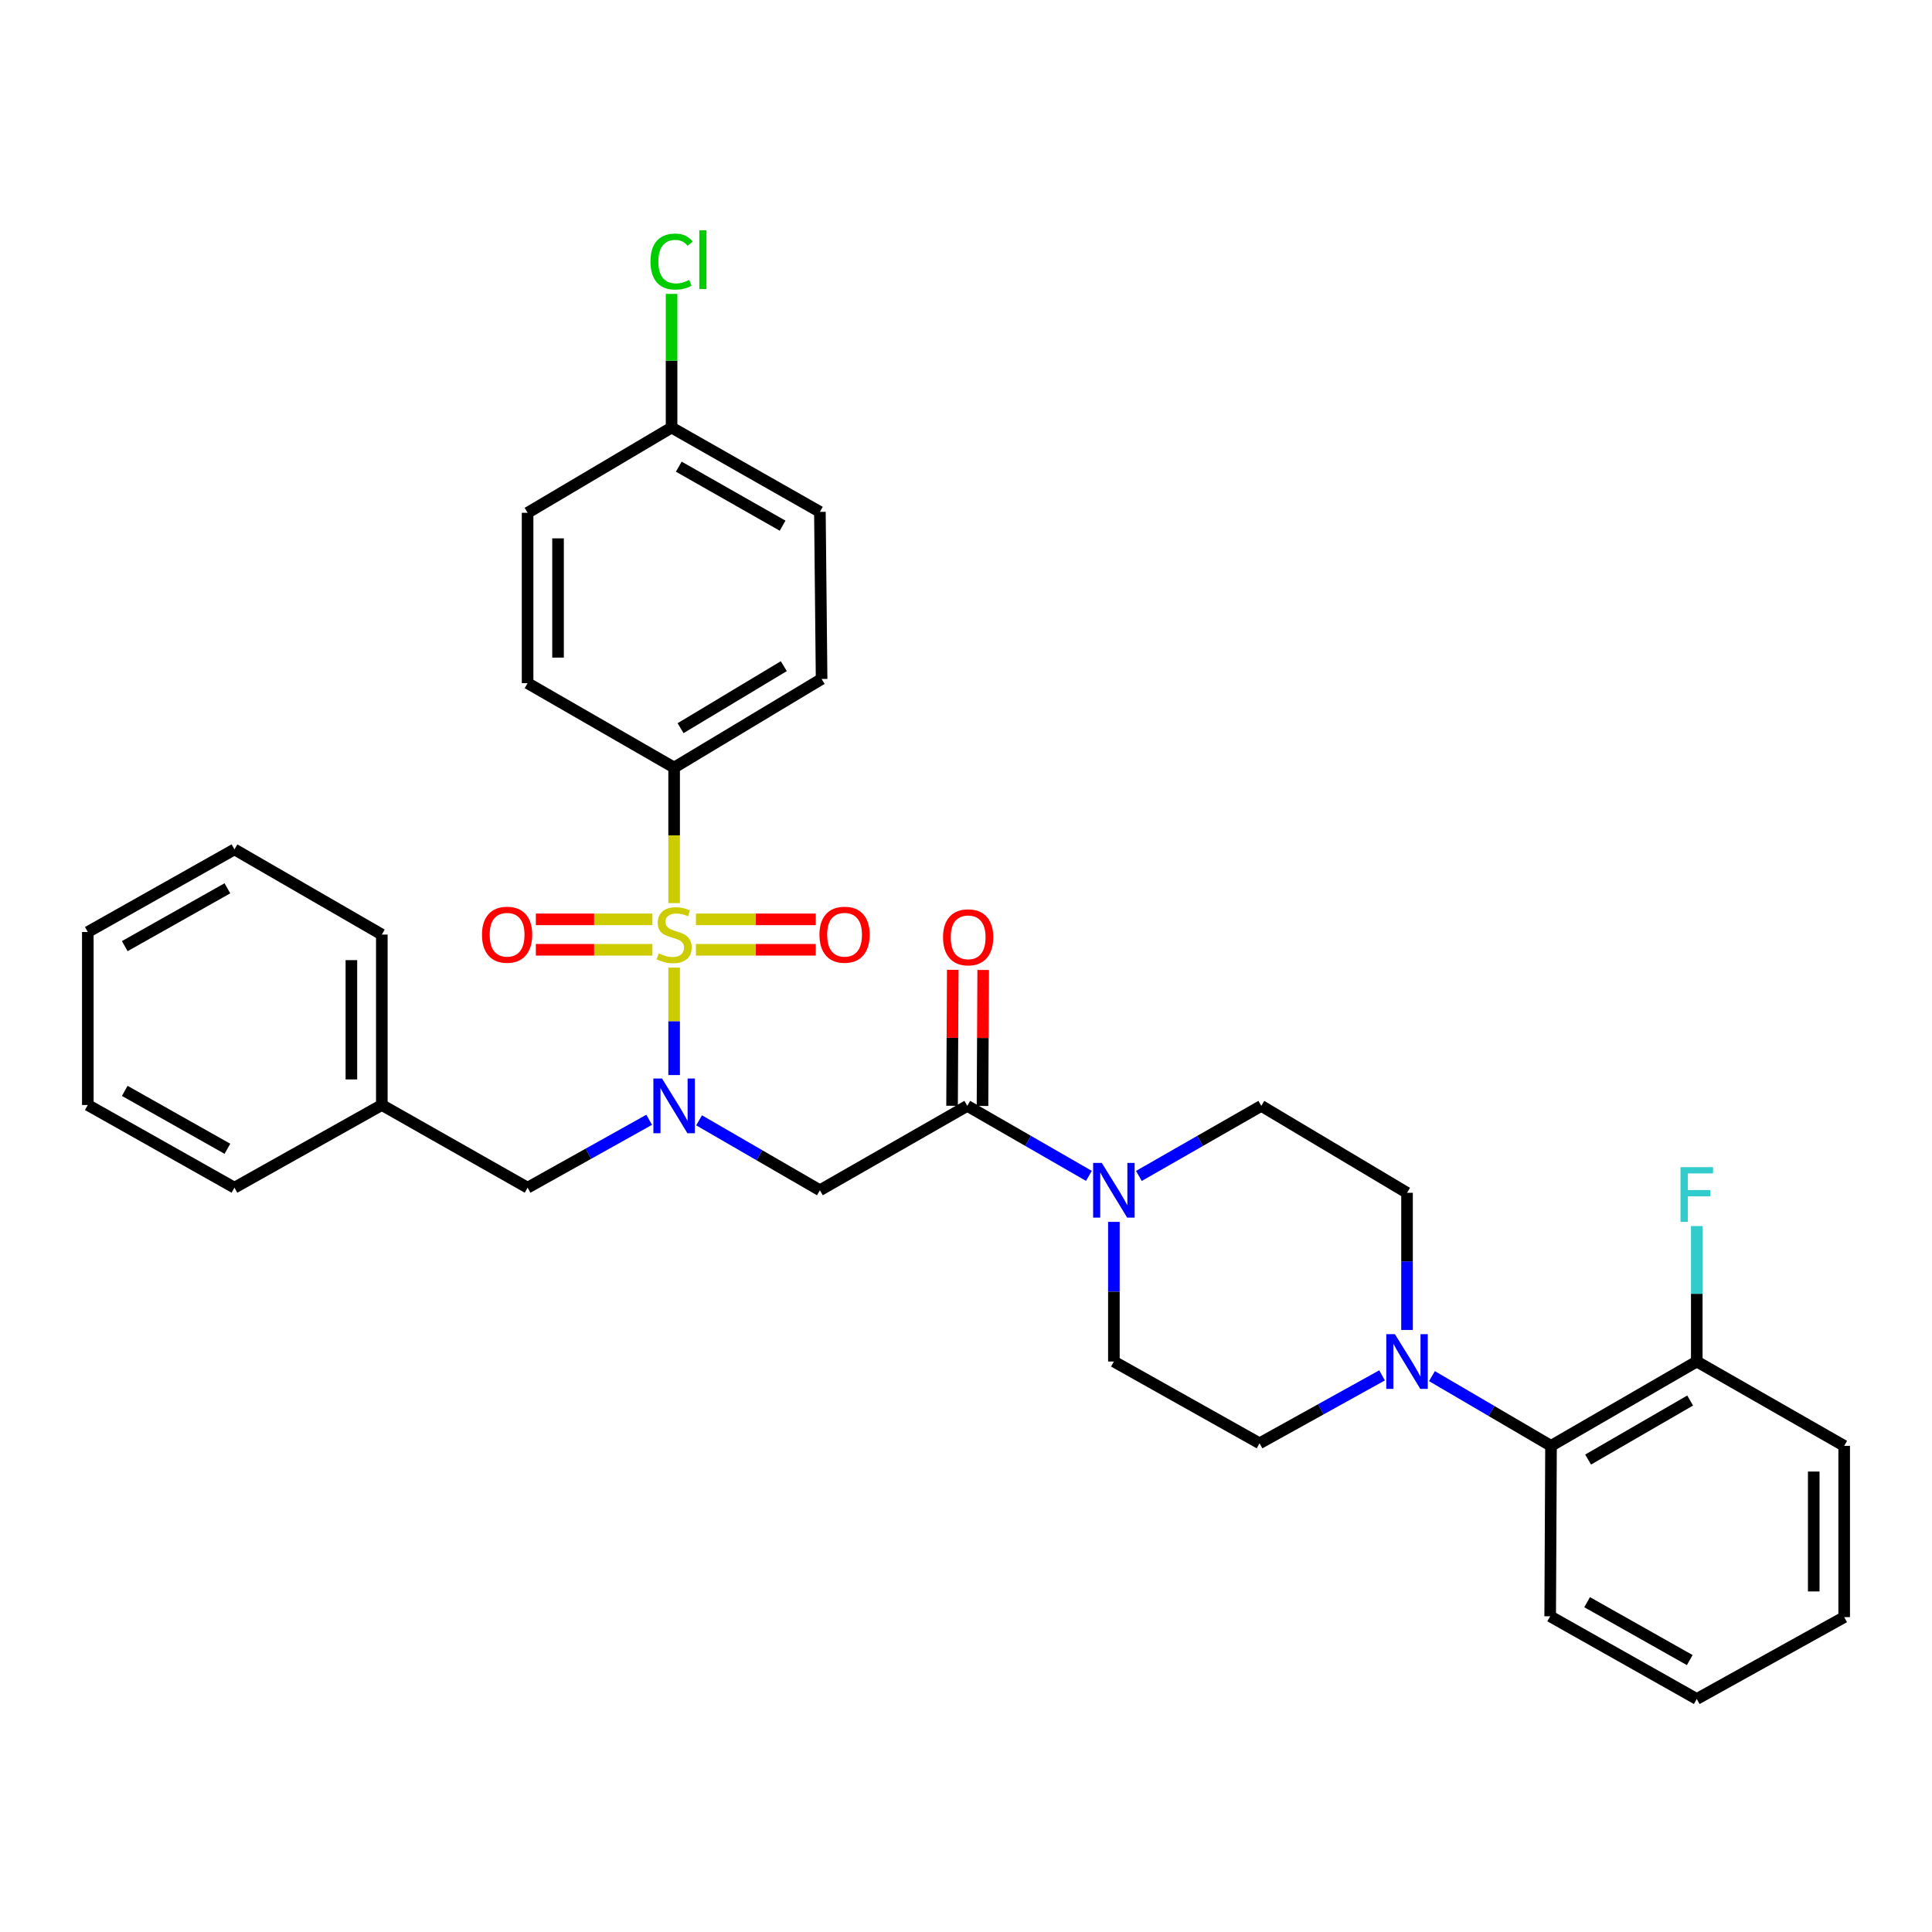 <?xml version='1.0' encoding='iso-8859-1'?>
<svg version='1.1' baseProfile='full'
              xmlns='http://www.w3.org/2000/svg'
                      xmlns:rdkit='http://www.rdkit.org/xml'
                      xmlns:xlink='http://www.w3.org/1999/xlink'
                  xml:space='preserve'
width='1000px' height='1000px' viewBox='0 0 1000 1000'>
<!-- END OF HEADER -->
<rect style='opacity:1.0;fill:#FFFFFF;stroke:none' width='1000' height='1000' x='0' y='0'> </rect>
<path class='bond-0' d='M 348.925,500.828 L 348.925,528.638' style='fill:none;fill-rule:evenodd;stroke:#CCCC00;stroke-width:6px;stroke-linecap:butt;stroke-linejoin:miter;stroke-opacity:1' />
<path class='bond-0' d='M 348.925,528.638 L 348.925,556.449' style='fill:none;fill-rule:evenodd;stroke:#0000FF;stroke-width:6px;stroke-linecap:butt;stroke-linejoin:miter;stroke-opacity:1' />
<path class='bond-5' d='M 348.925,467.45 L 348.925,432.369' style='fill:none;fill-rule:evenodd;stroke:#CCCC00;stroke-width:6px;stroke-linecap:butt;stroke-linejoin:miter;stroke-opacity:1' />
<path class='bond-5' d='M 348.925,432.369 L 348.925,397.288' style='fill:none;fill-rule:evenodd;stroke:#000000;stroke-width:6px;stroke-linecap:butt;stroke-linejoin:miter;stroke-opacity:1' />
<path class='bond-7' d='M 337.684,475.854 L 307.519,475.854' style='fill:none;fill-rule:evenodd;stroke:#CCCC00;stroke-width:6px;stroke-linecap:butt;stroke-linejoin:miter;stroke-opacity:1' />
<path class='bond-7' d='M 307.519,475.854 L 277.354,475.854' style='fill:none;fill-rule:evenodd;stroke:#FF0000;stroke-width:6px;stroke-linecap:butt;stroke-linejoin:miter;stroke-opacity:1' />
<path class='bond-7' d='M 337.684,491.609 L 307.519,491.609' style='fill:none;fill-rule:evenodd;stroke:#CCCC00;stroke-width:6px;stroke-linecap:butt;stroke-linejoin:miter;stroke-opacity:1' />
<path class='bond-7' d='M 307.519,491.609 L 277.354,491.609' style='fill:none;fill-rule:evenodd;stroke:#FF0000;stroke-width:6px;stroke-linecap:butt;stroke-linejoin:miter;stroke-opacity:1' />
<path class='bond-8' d='M 360.211,491.609 L 391.217,491.609' style='fill:none;fill-rule:evenodd;stroke:#CCCC00;stroke-width:6px;stroke-linecap:butt;stroke-linejoin:miter;stroke-opacity:1' />
<path class='bond-8' d='M 391.217,491.609 L 422.222,491.609' style='fill:none;fill-rule:evenodd;stroke:#FF0000;stroke-width:6px;stroke-linecap:butt;stroke-linejoin:miter;stroke-opacity:1' />
<path class='bond-8' d='M 360.211,475.854 L 391.217,475.854' style='fill:none;fill-rule:evenodd;stroke:#CCCC00;stroke-width:6px;stroke-linecap:butt;stroke-linejoin:miter;stroke-opacity:1' />
<path class='bond-8' d='M 391.217,475.854 L 422.222,475.854' style='fill:none;fill-rule:evenodd;stroke:#FF0000;stroke-width:6px;stroke-linecap:butt;stroke-linejoin:miter;stroke-opacity:1' />
<path class='bond-1' d='M 361.845,579.877 L 393.11,597.976' style='fill:none;fill-rule:evenodd;stroke:#0000FF;stroke-width:6px;stroke-linecap:butt;stroke-linejoin:miter;stroke-opacity:1' />
<path class='bond-1' d='M 393.11,597.976 L 424.375,616.075' style='fill:none;fill-rule:evenodd;stroke:#000000;stroke-width:6px;stroke-linecap:butt;stroke-linejoin:miter;stroke-opacity:1' />
<path class='bond-9' d='M 336.014,579.607 L 304.548,597.175' style='fill:none;fill-rule:evenodd;stroke:#0000FF;stroke-width:6px;stroke-linecap:butt;stroke-linejoin:miter;stroke-opacity:1' />
<path class='bond-9' d='M 304.548,597.175 L 273.082,614.744' style='fill:none;fill-rule:evenodd;stroke:#000000;stroke-width:6px;stroke-linecap:butt;stroke-linejoin:miter;stroke-opacity:1' />
<path class='bond-2' d='M 424.375,616.075 L 500.665,572.398' style='fill:none;fill-rule:evenodd;stroke:#000000;stroke-width:6px;stroke-linecap:butt;stroke-linejoin:miter;stroke-opacity:1' />
<path class='bond-3' d='M 500.665,572.398 L 532.14,590.515' style='fill:none;fill-rule:evenodd;stroke:#000000;stroke-width:6px;stroke-linecap:butt;stroke-linejoin:miter;stroke-opacity:1' />
<path class='bond-3' d='M 532.14,590.515 L 563.615,608.633' style='fill:none;fill-rule:evenodd;stroke:#0000FF;stroke-width:6px;stroke-linecap:butt;stroke-linejoin:miter;stroke-opacity:1' />
<path class='bond-14' d='M 508.543,572.438 L 508.723,537.246' style='fill:none;fill-rule:evenodd;stroke:#000000;stroke-width:6px;stroke-linecap:butt;stroke-linejoin:miter;stroke-opacity:1' />
<path class='bond-14' d='M 508.723,537.246 L 508.902,502.054' style='fill:none;fill-rule:evenodd;stroke:#FF0000;stroke-width:6px;stroke-linecap:butt;stroke-linejoin:miter;stroke-opacity:1' />
<path class='bond-14' d='M 492.788,572.357 L 492.968,537.165' style='fill:none;fill-rule:evenodd;stroke:#000000;stroke-width:6px;stroke-linecap:butt;stroke-linejoin:miter;stroke-opacity:1' />
<path class='bond-14' d='M 492.968,537.165 L 493.148,501.973' style='fill:none;fill-rule:evenodd;stroke:#FF0000;stroke-width:6px;stroke-linecap:butt;stroke-linejoin:miter;stroke-opacity:1' />
<path class='bond-10' d='M 589.482,608.668 L 621.162,590.533' style='fill:none;fill-rule:evenodd;stroke:#0000FF;stroke-width:6px;stroke-linecap:butt;stroke-linejoin:miter;stroke-opacity:1' />
<path class='bond-10' d='M 621.162,590.533 L 652.843,572.398' style='fill:none;fill-rule:evenodd;stroke:#000000;stroke-width:6px;stroke-linecap:butt;stroke-linejoin:miter;stroke-opacity:1' />
<path class='bond-11' d='M 576.544,632.451 L 576.544,668.587' style='fill:none;fill-rule:evenodd;stroke:#0000FF;stroke-width:6px;stroke-linecap:butt;stroke-linejoin:miter;stroke-opacity:1' />
<path class='bond-11' d='M 576.544,668.587 L 576.544,704.724' style='fill:none;fill-rule:evenodd;stroke:#000000;stroke-width:6px;stroke-linecap:butt;stroke-linejoin:miter;stroke-opacity:1' />
<path class='bond-4' d='M 715.353,711.888 L 683.647,729.466' style='fill:none;fill-rule:evenodd;stroke:#0000FF;stroke-width:6px;stroke-linecap:butt;stroke-linejoin:miter;stroke-opacity:1' />
<path class='bond-4' d='M 683.647,729.466 L 651.941,747.044' style='fill:none;fill-rule:evenodd;stroke:#000000;stroke-width:6px;stroke-linecap:butt;stroke-linejoin:miter;stroke-opacity:1' />
<path class='bond-6' d='M 741.174,712.278 L 771.99,730.326' style='fill:none;fill-rule:evenodd;stroke:#0000FF;stroke-width:6px;stroke-linecap:butt;stroke-linejoin:miter;stroke-opacity:1' />
<path class='bond-6' d='M 771.99,730.326 L 802.806,748.374' style='fill:none;fill-rule:evenodd;stroke:#000000;stroke-width:6px;stroke-linecap:butt;stroke-linejoin:miter;stroke-opacity:1' />
<path class='bond-35' d='M 728.275,688.381 L 728.275,652.888' style='fill:none;fill-rule:evenodd;stroke:#0000FF;stroke-width:6px;stroke-linecap:butt;stroke-linejoin:miter;stroke-opacity:1' />
<path class='bond-35' d='M 728.275,652.888 L 728.275,617.396' style='fill:none;fill-rule:evenodd;stroke:#000000;stroke-width:6px;stroke-linecap:butt;stroke-linejoin:miter;stroke-opacity:1' />
<path class='bond-16' d='M 348.925,397.288 L 425.259,351.431' style='fill:none;fill-rule:evenodd;stroke:#000000;stroke-width:6px;stroke-linecap:butt;stroke-linejoin:miter;stroke-opacity:1' />
<path class='bond-16' d='M 352.262,376.904 L 405.696,344.804' style='fill:none;fill-rule:evenodd;stroke:#000000;stroke-width:6px;stroke-linecap:butt;stroke-linejoin:miter;stroke-opacity:1' />
<path class='bond-17' d='M 348.925,397.288 L 273.082,353.602' style='fill:none;fill-rule:evenodd;stroke:#000000;stroke-width:6px;stroke-linecap:butt;stroke-linejoin:miter;stroke-opacity:1' />
<path class='bond-15' d='M 802.806,748.374 L 878.247,704.724' style='fill:none;fill-rule:evenodd;stroke:#000000;stroke-width:6px;stroke-linecap:butt;stroke-linejoin:miter;stroke-opacity:1' />
<path class='bond-15' d='M 822.012,755.464 L 874.821,724.908' style='fill:none;fill-rule:evenodd;stroke:#000000;stroke-width:6px;stroke-linecap:butt;stroke-linejoin:miter;stroke-opacity:1' />
<path class='bond-24' d='M 802.806,748.374 L 802.368,836.586' style='fill:none;fill-rule:evenodd;stroke:#000000;stroke-width:6px;stroke-linecap:butt;stroke-linejoin:miter;stroke-opacity:1' />
<path class='bond-20' d='M 273.082,614.744 L 197.632,571.943' style='fill:none;fill-rule:evenodd;stroke:#000000;stroke-width:6px;stroke-linecap:butt;stroke-linejoin:miter;stroke-opacity:1' />
<path class='bond-13' d='M 652.843,572.398 L 728.275,617.396' style='fill:none;fill-rule:evenodd;stroke:#000000;stroke-width:6px;stroke-linecap:butt;stroke-linejoin:miter;stroke-opacity:1' />
<path class='bond-12' d='M 576.544,704.724 L 651.941,747.044' style='fill:none;fill-rule:evenodd;stroke:#000000;stroke-width:6px;stroke-linecap:butt;stroke-linejoin:miter;stroke-opacity:1' />
<path class='bond-19' d='M 878.247,704.724 L 878.247,669.663' style='fill:none;fill-rule:evenodd;stroke:#000000;stroke-width:6px;stroke-linecap:butt;stroke-linejoin:miter;stroke-opacity:1' />
<path class='bond-19' d='M 878.247,669.663 L 878.247,634.601' style='fill:none;fill-rule:evenodd;stroke:#33CCCC;stroke-width:6px;stroke-linecap:butt;stroke-linejoin:miter;stroke-opacity:1' />
<path class='bond-25' d='M 878.247,704.724 L 954.545,748.374' style='fill:none;fill-rule:evenodd;stroke:#000000;stroke-width:6px;stroke-linecap:butt;stroke-linejoin:miter;stroke-opacity:1' />
<path class='bond-21' d='M 425.259,351.431 L 424.375,264.944' style='fill:none;fill-rule:evenodd;stroke:#000000;stroke-width:6px;stroke-linecap:butt;stroke-linejoin:miter;stroke-opacity:1' />
<path class='bond-22' d='M 273.082,353.602 L 273.082,265.426' style='fill:none;fill-rule:evenodd;stroke:#000000;stroke-width:6px;stroke-linecap:butt;stroke-linejoin:miter;stroke-opacity:1' />
<path class='bond-22' d='M 288.837,340.376 L 288.837,278.652' style='fill:none;fill-rule:evenodd;stroke:#000000;stroke-width:6px;stroke-linecap:butt;stroke-linejoin:miter;stroke-opacity:1' />
<path class='bond-18' d='M 347.604,221.303 L 273.082,265.426' style='fill:none;fill-rule:evenodd;stroke:#000000;stroke-width:6px;stroke-linecap:butt;stroke-linejoin:miter;stroke-opacity:1' />
<path class='bond-23' d='M 347.604,221.303 L 347.604,186.709' style='fill:none;fill-rule:evenodd;stroke:#000000;stroke-width:6px;stroke-linecap:butt;stroke-linejoin:miter;stroke-opacity:1' />
<path class='bond-23' d='M 347.604,186.709 L 347.604,152.116' style='fill:none;fill-rule:evenodd;stroke:#00CC00;stroke-width:6px;stroke-linecap:butt;stroke-linejoin:miter;stroke-opacity:1' />
<path class='bond-33' d='M 347.604,221.303 L 424.375,264.944' style='fill:none;fill-rule:evenodd;stroke:#000000;stroke-width:6px;stroke-linecap:butt;stroke-linejoin:miter;stroke-opacity:1' />
<path class='bond-33' d='M 351.333,241.546 L 405.073,272.095' style='fill:none;fill-rule:evenodd;stroke:#000000;stroke-width:6px;stroke-linecap:butt;stroke-linejoin:miter;stroke-opacity:1' />
<path class='bond-26' d='M 197.632,571.943 L 197.632,483.731' style='fill:none;fill-rule:evenodd;stroke:#000000;stroke-width:6px;stroke-linecap:butt;stroke-linejoin:miter;stroke-opacity:1' />
<path class='bond-26' d='M 181.877,558.711 L 181.877,496.963' style='fill:none;fill-rule:evenodd;stroke:#000000;stroke-width:6px;stroke-linecap:butt;stroke-linejoin:miter;stroke-opacity:1' />
<path class='bond-27' d='M 197.632,571.943 L 121.351,614.744' style='fill:none;fill-rule:evenodd;stroke:#000000;stroke-width:6px;stroke-linecap:butt;stroke-linejoin:miter;stroke-opacity:1' />
<path class='bond-28' d='M 802.368,836.586 L 878.247,879.396' style='fill:none;fill-rule:evenodd;stroke:#000000;stroke-width:6px;stroke-linecap:butt;stroke-linejoin:miter;stroke-opacity:1' />
<path class='bond-28' d='M 821.492,829.285 L 874.607,859.253' style='fill:none;fill-rule:evenodd;stroke:#000000;stroke-width:6px;stroke-linecap:butt;stroke-linejoin:miter;stroke-opacity:1' />
<path class='bond-36' d='M 954.545,748.374 L 954.545,837.023' style='fill:none;fill-rule:evenodd;stroke:#000000;stroke-width:6px;stroke-linecap:butt;stroke-linejoin:miter;stroke-opacity:1' />
<path class='bond-36' d='M 938.79,761.672 L 938.79,823.726' style='fill:none;fill-rule:evenodd;stroke:#000000;stroke-width:6px;stroke-linecap:butt;stroke-linejoin:miter;stroke-opacity:1' />
<path class='bond-31' d='M 197.632,483.731 L 121.351,439.643' style='fill:none;fill-rule:evenodd;stroke:#000000;stroke-width:6px;stroke-linecap:butt;stroke-linejoin:miter;stroke-opacity:1' />
<path class='bond-30' d='M 121.351,614.744 L 45.455,571.943' style='fill:none;fill-rule:evenodd;stroke:#000000;stroke-width:6px;stroke-linecap:butt;stroke-linejoin:miter;stroke-opacity:1' />
<path class='bond-30' d='M 117.706,594.601 L 64.578,564.64' style='fill:none;fill-rule:evenodd;stroke:#000000;stroke-width:6px;stroke-linecap:butt;stroke-linejoin:miter;stroke-opacity:1' />
<path class='bond-29' d='M 878.247,879.396 L 954.545,837.023' style='fill:none;fill-rule:evenodd;stroke:#000000;stroke-width:6px;stroke-linecap:butt;stroke-linejoin:miter;stroke-opacity:1' />
<path class='bond-32' d='M 45.455,571.943 L 45.455,482.409' style='fill:none;fill-rule:evenodd;stroke:#000000;stroke-width:6px;stroke-linecap:butt;stroke-linejoin:miter;stroke-opacity:1' />
<path class='bond-34' d='M 121.351,439.643 L 45.455,482.409' style='fill:none;fill-rule:evenodd;stroke:#000000;stroke-width:6px;stroke-linecap:butt;stroke-linejoin:miter;stroke-opacity:1' />
<path class='bond-34' d='M 117.701,459.784 L 64.573,489.721' style='fill:none;fill-rule:evenodd;stroke:#000000;stroke-width:6px;stroke-linecap:butt;stroke-linejoin:miter;stroke-opacity:1' />
<path  class='atom-0' d='M 340.925 493.451
Q 341.245 493.571, 342.565 494.131
Q 343.885 494.691, 345.325 495.051
Q 346.805 495.371, 348.245 495.371
Q 350.925 495.371, 352.485 494.091
Q 354.045 492.771, 354.045 490.491
Q 354.045 488.931, 353.245 487.971
Q 352.485 487.011, 351.285 486.491
Q 350.085 485.971, 348.085 485.371
Q 345.565 484.611, 344.045 483.891
Q 342.565 483.171, 341.485 481.651
Q 340.445 480.131, 340.445 477.571
Q 340.445 474.011, 342.845 471.811
Q 345.285 469.611, 350.085 469.611
Q 353.365 469.611, 357.085 471.171
L 356.165 474.251
Q 352.765 472.851, 350.205 472.851
Q 347.445 472.851, 345.925 474.011
Q 344.405 475.131, 344.445 477.091
Q 344.445 478.611, 345.205 479.531
Q 346.005 480.451, 347.125 480.971
Q 348.285 481.491, 350.205 482.091
Q 352.765 482.891, 354.285 483.691
Q 355.805 484.491, 356.885 486.131
Q 358.005 487.731, 358.005 490.491
Q 358.005 494.411, 355.365 496.531
Q 352.765 498.611, 348.405 498.611
Q 345.885 498.611, 343.965 498.051
Q 342.085 497.531, 339.845 496.611
L 340.925 493.451
' fill='#CCCC00'/>
<path  class='atom-1' d='M 342.665 558.238
L 351.945 573.238
Q 352.865 574.718, 354.345 577.398
Q 355.825 580.078, 355.905 580.238
L 355.905 558.238
L 359.665 558.238
L 359.665 586.558
L 355.785 586.558
L 345.825 570.158
Q 344.665 568.238, 343.425 566.038
Q 342.225 563.838, 341.865 563.158
L 341.865 586.558
L 338.185 586.558
L 338.185 558.238
L 342.665 558.238
' fill='#0000FF'/>
<path  class='atom-4' d='M 570.284 601.915
L 579.564 616.915
Q 580.484 618.395, 581.964 621.075
Q 583.444 623.755, 583.524 623.915
L 583.524 601.915
L 587.284 601.915
L 587.284 630.235
L 583.404 630.235
L 573.444 613.835
Q 572.284 611.915, 571.044 609.715
Q 569.844 607.515, 569.484 606.835
L 569.484 630.235
L 565.804 630.235
L 565.804 601.915
L 570.284 601.915
' fill='#0000FF'/>
<path  class='atom-5' d='M 722.015 690.564
L 731.295 705.564
Q 732.215 707.044, 733.695 709.724
Q 735.175 712.404, 735.255 712.564
L 735.255 690.564
L 739.015 690.564
L 739.015 718.884
L 735.135 718.884
L 725.175 702.484
Q 724.015 700.564, 722.775 698.364
Q 721.575 696.164, 721.215 695.484
L 721.215 718.884
L 717.535 718.884
L 717.535 690.564
L 722.015 690.564
' fill='#0000FF'/>
<path  class='atom-8' d='M 249.473 483.811
Q 249.473 477.011, 252.833 473.211
Q 256.193 469.411, 262.473 469.411
Q 268.753 469.411, 272.113 473.211
Q 275.473 477.011, 275.473 483.811
Q 275.473 490.691, 272.073 494.611
Q 268.673 498.491, 262.473 498.491
Q 256.233 498.491, 252.833 494.611
Q 249.473 490.731, 249.473 483.811
M 262.473 495.291
Q 266.793 495.291, 269.113 492.411
Q 271.473 489.491, 271.473 483.811
Q 271.473 478.251, 269.113 475.451
Q 266.793 472.611, 262.473 472.611
Q 258.153 472.611, 255.793 475.411
Q 253.473 478.211, 253.473 483.811
Q 253.473 489.531, 255.793 492.411
Q 258.153 495.291, 262.473 495.291
' fill='#FF0000'/>
<path  class='atom-9' d='M 424.146 483.811
Q 424.146 477.011, 427.506 473.211
Q 430.866 469.411, 437.146 469.411
Q 443.426 469.411, 446.786 473.211
Q 450.146 477.011, 450.146 483.811
Q 450.146 490.691, 446.746 494.611
Q 443.346 498.491, 437.146 498.491
Q 430.906 498.491, 427.506 494.611
Q 424.146 490.731, 424.146 483.811
M 437.146 495.291
Q 441.466 495.291, 443.786 492.411
Q 446.146 489.491, 446.146 483.811
Q 446.146 478.251, 443.786 475.451
Q 441.466 472.611, 437.146 472.611
Q 432.826 472.611, 430.466 475.411
Q 428.146 478.211, 428.146 483.811
Q 428.146 489.531, 430.466 492.411
Q 432.826 495.291, 437.146 495.291
' fill='#FF0000'/>
<path  class='atom-15' d='M 488.112 485.15
Q 488.112 478.35, 491.472 474.55
Q 494.832 470.75, 501.112 470.75
Q 507.392 470.75, 510.752 474.55
Q 514.112 478.35, 514.112 485.15
Q 514.112 492.03, 510.712 495.95
Q 507.312 499.83, 501.112 499.83
Q 494.872 499.83, 491.472 495.95
Q 488.112 492.07, 488.112 485.15
M 501.112 496.63
Q 505.432 496.63, 507.752 493.75
Q 510.112 490.83, 510.112 485.15
Q 510.112 479.59, 507.752 476.79
Q 505.432 473.95, 501.112 473.95
Q 496.792 473.95, 494.432 476.75
Q 492.112 479.55, 492.112 485.15
Q 492.112 490.87, 494.432 493.75
Q 496.792 496.63, 501.112 496.63
' fill='#FF0000'/>
<path  class='atom-20' d='M 869.827 604.12
L 886.667 604.12
L 886.667 607.36
L 873.627 607.36
L 873.627 615.96
L 885.227 615.96
L 885.227 619.24
L 873.627 619.24
L 873.627 632.44
L 869.827 632.44
L 869.827 604.12
' fill='#33CCCC'/>
<path  class='atom-24' d='M 336.684 135.384
Q 336.684 128.344, 339.964 124.664
Q 343.284 120.944, 349.564 120.944
Q 355.404 120.944, 358.524 125.064
L 355.884 127.224
Q 353.604 124.224, 349.564 124.224
Q 345.284 124.224, 343.004 127.104
Q 340.764 129.944, 340.764 135.384
Q 340.764 140.984, 343.084 143.864
Q 345.444 146.744, 350.004 146.744
Q 353.124 146.744, 356.764 144.864
L 357.884 147.864
Q 356.404 148.824, 354.164 149.384
Q 351.924 149.944, 349.444 149.944
Q 343.284 149.944, 339.964 146.184
Q 336.684 142.424, 336.684 135.384
' fill='#00CC00'/>
<path  class='atom-24' d='M 361.964 119.224
L 365.644 119.224
L 365.644 149.584
L 361.964 149.584
L 361.964 119.224
' fill='#00CC00'/>
</svg>
